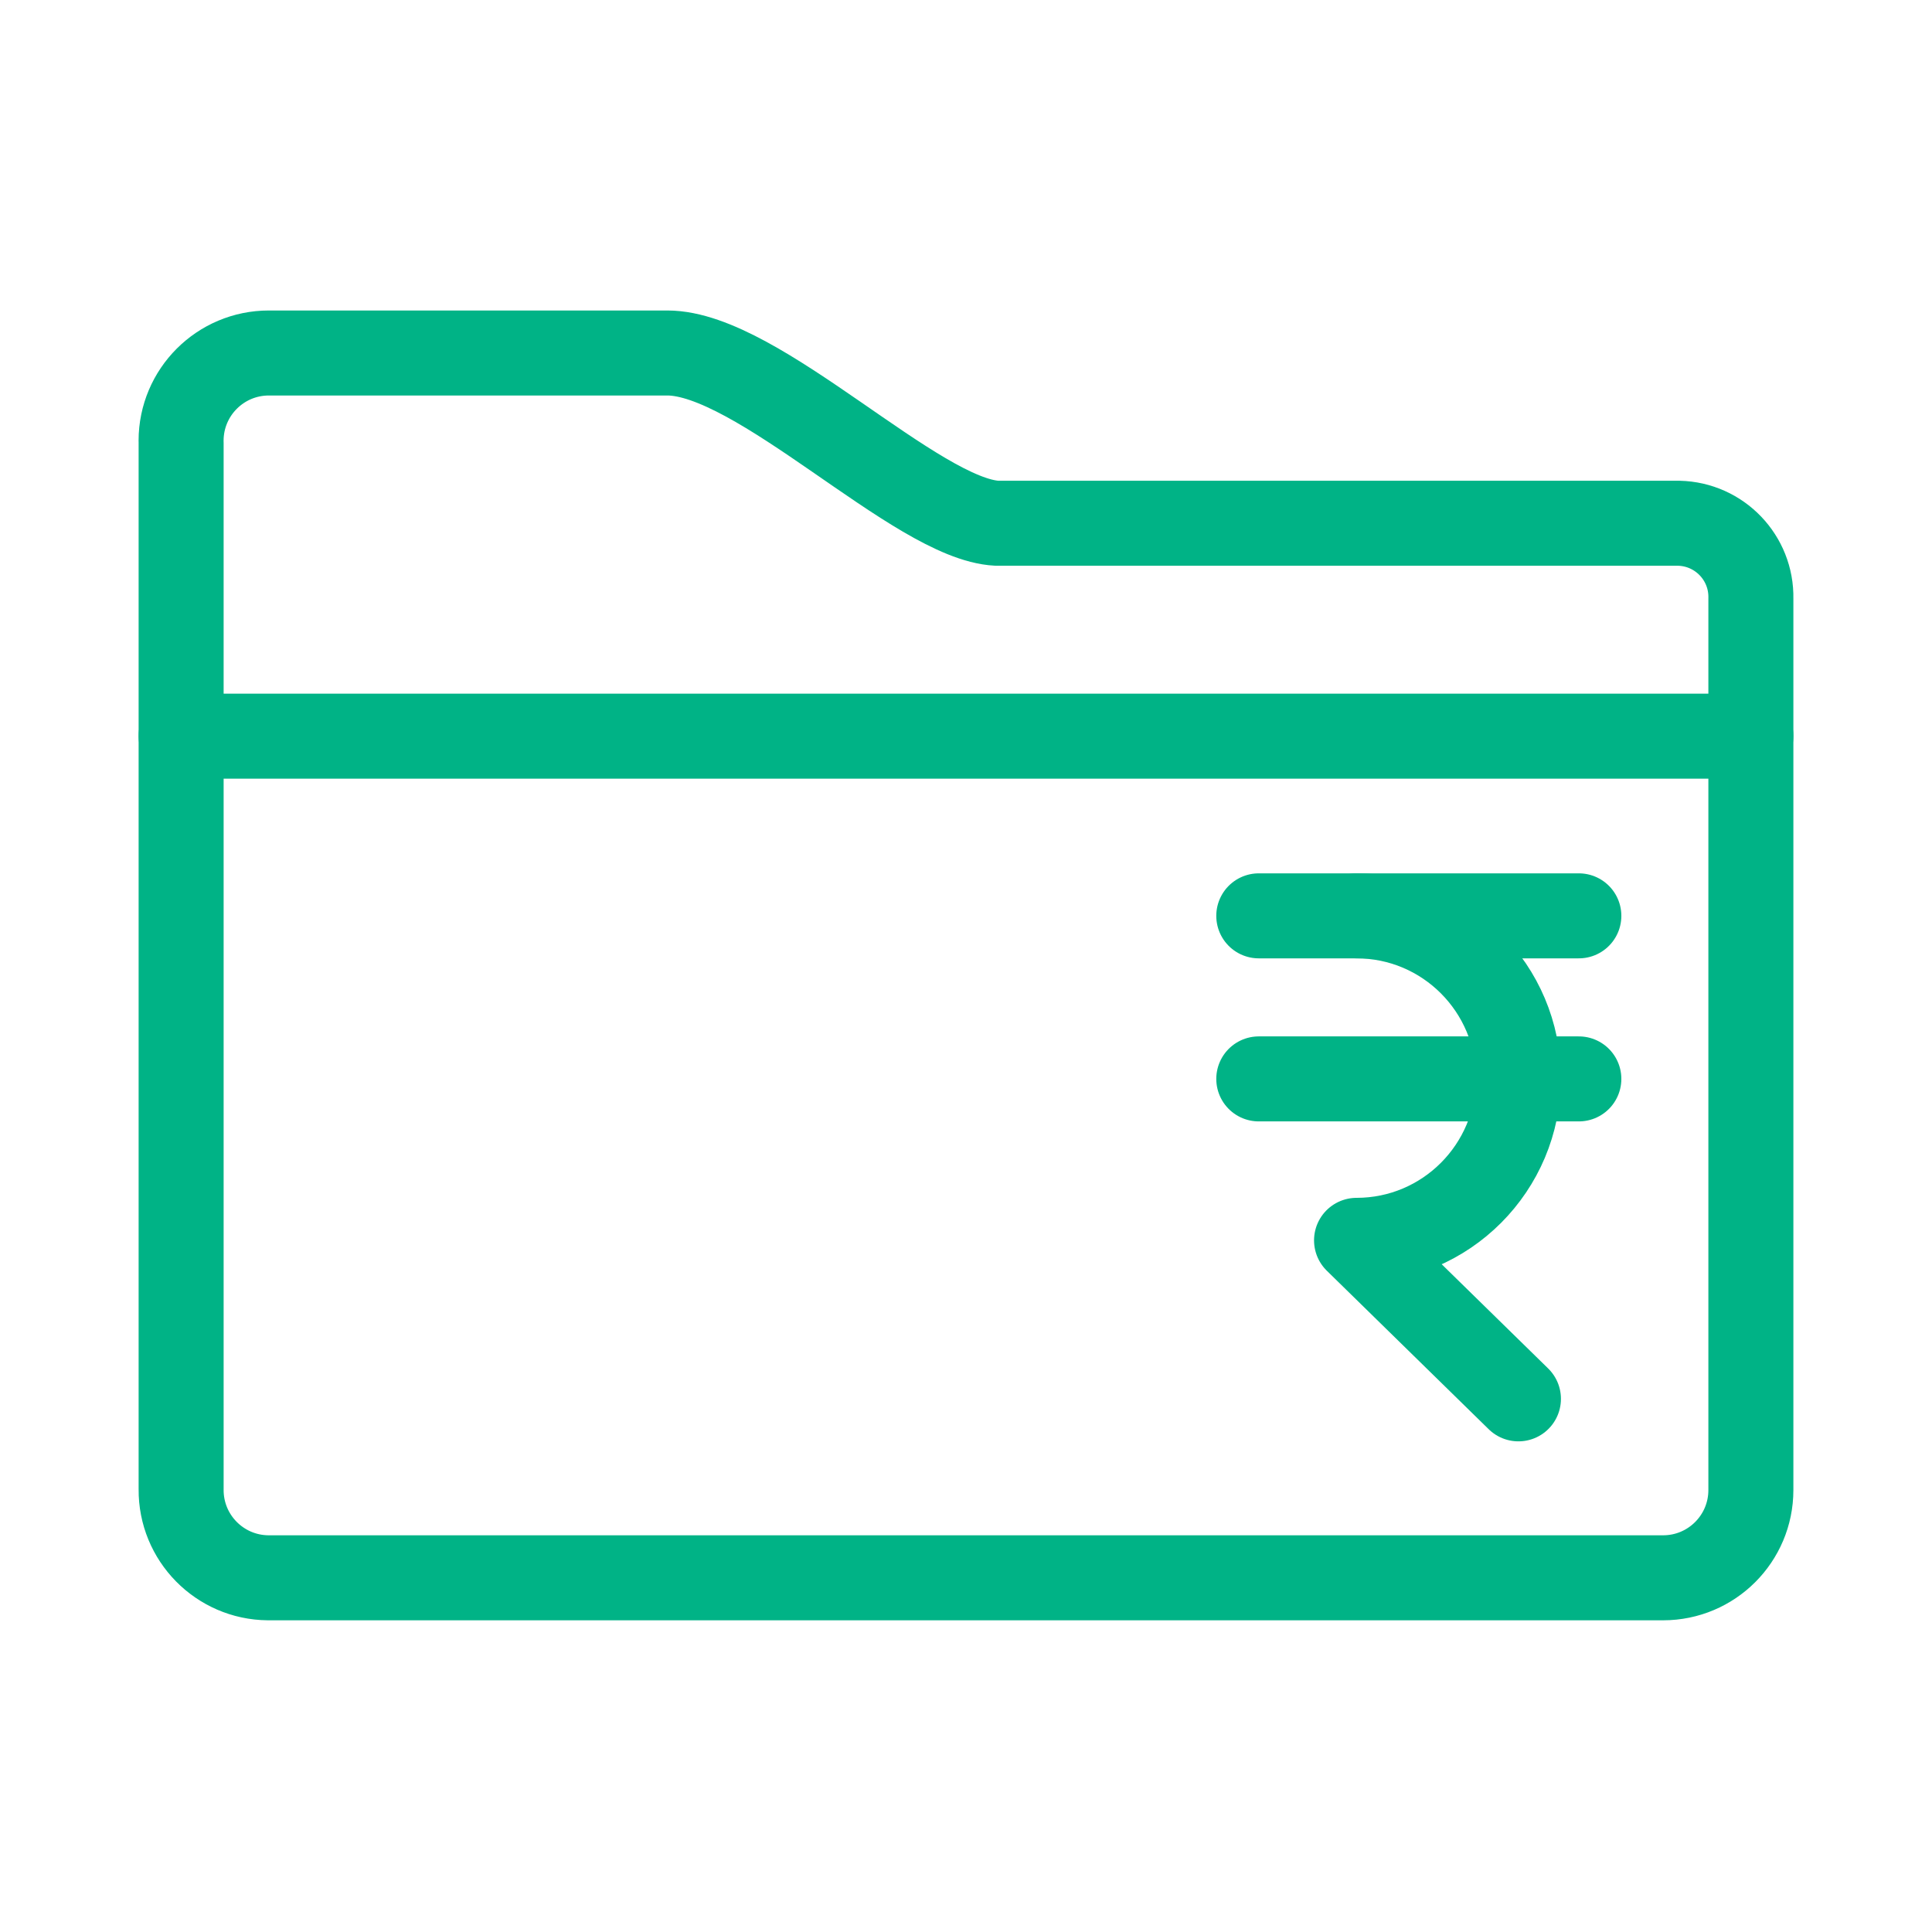 <!DOCTYPE svg PUBLIC "-//W3C//DTD SVG 1.1//EN" "http://www.w3.org/Graphics/SVG/1.1/DTD/svg11.dtd">
<!-- Uploaded to: SVG Repo, www.svgrepo.com, Transformed by: SVG Repo Mixer Tools -->
<svg width="800px" height="800px" viewBox="0 0 48 48" id="b" xmlns="http://www.w3.org/2000/svg" fill="#00b386" stroke="#00b386" stroke-width="2.112">
<g id="SVGRepo_bgCarrier" stroke-width="0"/>
<g id="SVGRepo_tracerCarrier" stroke-linecap="round" stroke-linejoin="round"/>
<g id="SVGRepo_iconCarrier"> <defs> <style>.c{fill:none;stroke:#00b386;stroke-linecap:round;stroke-linejoin:round;}</style> </defs> <g> <path class="c" d="m41.68,13h-16.91c-2-.1-5.93-4.23-8.19-4.23H6.68c-1.204-0-2.18.975-2.181,2.179,0,.017 0.0.034.001.051h0v7.29h39v-3.42c.022-1.01-.779-1.847-1.79-1.87-.01-0-.02-0-.03-0Z"/> <path class="c" d="m4.5,18.28v18.72c-.011,1.204.956,2.189,2.16,2.2.003,0,.007,0,.01,0h34.65c1.204,0,2.18-.976,2.18-2.18,0-.007,0-.013,0-.02h0v-18.72"/> </g> <g> <path class="c" d="m31.274,22.754h2.429c2.221,0,4.022,1.805,4.022,4.031s-1.801,4.031-4.022,4.031l4.022,3.938"/> <line class="c" x1="33.703" y1="22.754" x2="39.226" y2="22.754"/> <line class="c" x1="31.274" y1="26.805" x2="39.226" y2="26.805"/> </g> </g>
</svg>